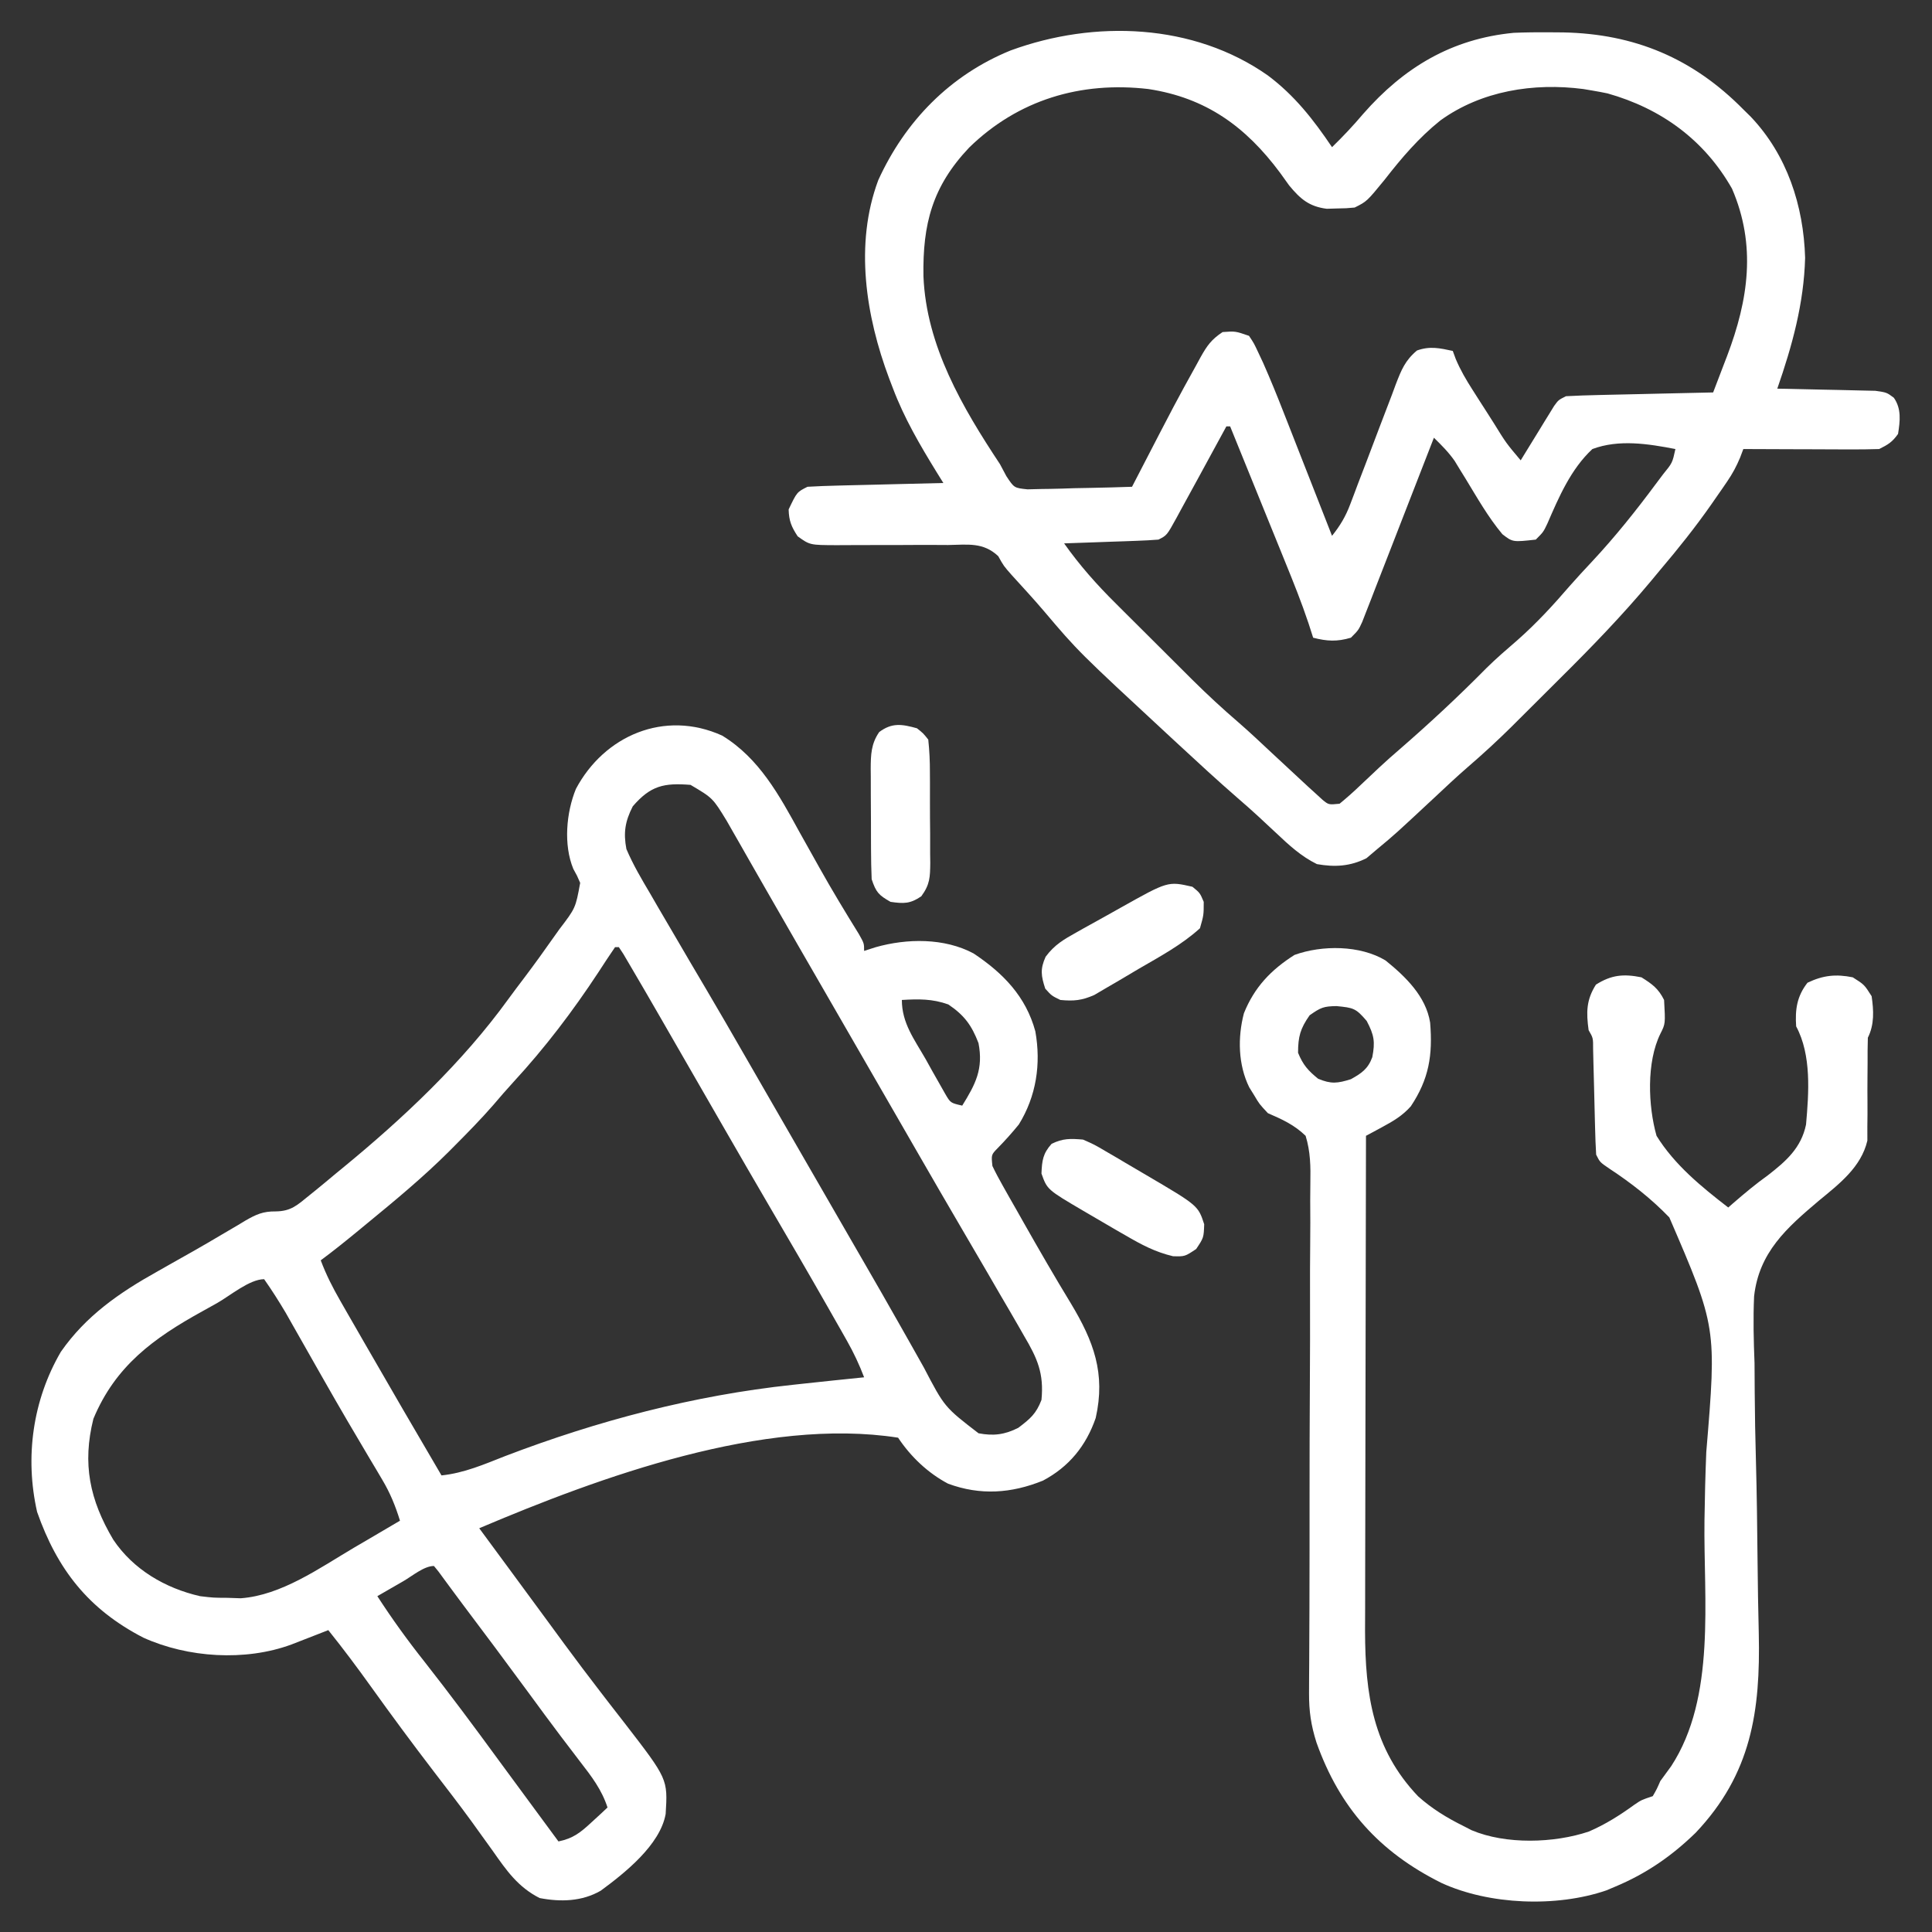 <svg xmlns="http://www.w3.org/2000/svg" width="512" height="512"><rect width="100%" height="100%" fill="#333333" stroke="none"/><path d="M0 0 C9.853 6.013 15.151 15.845 20.562 25.688 C21.609 27.562 22.658 29.434 23.709 31.306 C24.395 32.531 25.081 33.757 25.765 34.983 C29.096 40.943 32.626 46.766 36.219 52.57 C37.625 55.062 37.625 55.062 37.625 57.062 C38.628 56.74 39.631 56.418 40.664 56.086 C48.975 53.725 58.909 53.591 66.637 57.738 C74.454 62.944 80.495 69.131 83 78.375 C84.547 87.017 83.255 95.57 78.625 103.062 C76.837 105.253 74.994 107.316 73.016 109.336 C71.311 111.082 71.311 111.082 71.625 114.062 C72.461 115.818 73.378 117.535 74.336 119.227 C74.917 120.258 75.498 121.29 76.096 122.354 C76.724 123.454 77.353 124.554 78 125.688 C78.952 127.373 78.952 127.373 79.923 129.092 C83.998 136.281 88.127 143.438 92.427 150.495 C98.44 160.494 101.664 169.015 99 180.836 C96.46 188.206 91.932 193.783 85.012 197.445 C76.629 200.836 68.413 201.413 59.867 198.25 C54.495 195.405 49.979 191.094 46.625 186.062 C11.102 180.539 -32.324 196.461 -64.375 210.062 C-64.024 210.539 -63.673 211.015 -63.312 211.505 C-62.245 212.954 -61.177 214.402 -60.11 215.851 C-58.851 217.56 -57.591 219.269 -56.332 220.977 C-53.179 225.253 -50.03 229.531 -46.891 233.816 C-45.761 235.357 -44.63 236.897 -43.5 238.438 C-42.653 239.592 -42.653 239.592 -41.789 240.77 C-38.61 245.087 -35.387 249.364 -32.113 253.609 C-31.397 254.54 -30.681 255.47 -29.943 256.428 C-28.565 258.213 -27.181 259.995 -25.792 261.771 C-14.399 276.524 -14.399 276.524 -14.969 285.789 C-16.432 293.975 -25.73 301.38 -32.188 306.125 C-37.155 308.992 -42.831 309.134 -48.375 308.062 C-54.118 305.146 -57.144 300.763 -60.75 295.625 C-61.984 293.908 -63.22 292.191 -64.457 290.477 C-65.097 289.586 -65.737 288.696 -66.397 287.778 C-69.665 283.292 -73.054 278.9 -76.438 274.5 C-82.102 267.11 -87.625 259.636 -93.046 252.067 C-96.702 246.968 -100.443 241.953 -104.375 237.062 C-105.267 237.412 -106.159 237.761 -107.078 238.121 C-108.249 238.576 -109.419 239.031 -110.625 239.5 C-111.785 239.952 -112.945 240.405 -114.141 240.871 C-126.391 245.384 -141.58 244.392 -153.375 239.062 C-167.93 231.552 -176.194 220.975 -181.543 205.734 C-184.825 191.248 -182.709 176.097 -175.25 163.312 C-168.62 153.784 -159.766 147.649 -149.75 142.062 C-148.705 141.469 -147.659 140.875 -146.583 140.263 C-144.491 139.077 -142.397 137.895 -140.301 136.718 C-137.671 135.23 -135.066 133.709 -132.469 132.164 C-131.063 131.338 -129.656 130.513 -128.25 129.688 C-127.63 129.312 -127.011 128.937 -126.373 128.551 C-123.507 126.899 -121.659 126.059 -118.316 126.098 C-114.211 126.049 -112.599 124.435 -109.438 121.875 C-108.877 121.424 -108.317 120.972 -107.74 120.507 C-105.938 119.042 -104.156 117.554 -102.375 116.062 C-101.806 115.597 -101.238 115.131 -100.652 114.651 C-84.542 101.439 -68.846 86.676 -56.606 69.756 C-55.269 67.917 -53.899 66.107 -52.523 64.297 C-49.733 60.603 -47.031 56.854 -44.375 53.062 C-43.976 52.502 -43.578 51.942 -43.167 51.365 C-38.842 45.703 -38.842 45.703 -37.621 39.035 C-38.421 37.16 -38.421 37.16 -39.445 35.316 C-42.068 28.959 -41.322 20.41 -38.75 14.125 C-31.266 0.048 -15.316 -6.932 0 0 Z M-23.688 18.75 C-25.724 22.748 -26.194 25.71 -25.375 30.062 C-23.592 34.245 -21.319 38.094 -19 42 C-18.357 43.113 -17.715 44.226 -17.052 45.373 C-15.177 48.613 -13.279 51.839 -11.375 55.062 C-10.498 56.562 -9.622 58.062 -8.746 59.562 C-7.189 62.224 -5.621 64.879 -4.047 67.531 C-0.715 73.161 2.546 78.832 5.812 84.5 C6.451 85.607 7.089 86.714 7.746 87.855 C9.054 90.126 10.362 92.397 11.669 94.667 C14.818 100.134 17.972 105.598 21.125 111.062 C22.375 113.229 23.625 115.396 24.875 117.562 C25.494 118.635 26.113 119.707 26.75 120.812 C32.375 130.562 32.375 130.562 34.252 133.817 C35.494 135.97 36.738 138.122 37.982 140.273 C40.891 145.303 43.787 150.338 46.642 155.398 C47.648 157.181 48.659 158.962 49.67 160.742 C50.934 162.97 52.191 165.201 53.439 167.438 C58.926 177.949 58.926 177.949 67.941 184.893 C71.896 185.653 74.915 185.268 78.5 183.438 C81.669 181.029 83.201 179.748 84.625 176.062 C85.316 169.042 83.542 165.04 80 159.062 C79.509 158.202 79.017 157.342 78.511 156.456 C76.9 153.647 75.264 150.855 73.625 148.062 C72.517 146.154 71.411 144.245 70.305 142.336 C67.977 138.327 65.639 134.326 63.293 130.328 C59.562 123.965 55.87 117.579 52.188 111.188 C51.254 109.568 51.254 109.568 50.302 107.916 C49.04 105.725 47.778 103.535 46.516 101.345 C43.388 95.916 40.256 90.489 37.125 85.062 C35.875 82.896 34.625 80.729 33.375 78.562 C32.756 77.49 32.138 76.418 31.5 75.312 C25.875 65.562 25.875 65.562 23.997 62.307 C22.757 60.157 21.516 58.008 20.274 55.859 C17.35 50.795 14.43 45.727 11.531 40.649 C10.164 38.257 8.795 35.867 7.425 33.477 C6.463 31.794 5.505 30.109 4.547 28.424 C3.96 27.401 3.374 26.378 2.77 25.324 C2.258 24.427 1.746 23.529 1.218 22.604 C-2.487 16.541 -2.487 16.541 -8.375 13.062 C-15.387 12.506 -18.943 13.236 -23.688 18.75 Z M-28.375 56.062 C-29.889 58.274 -31.358 60.5 -32.812 62.75 C-39.598 73.071 -46.928 82.717 -55.309 91.812 C-57.131 93.797 -58.883 95.82 -60.625 97.875 C-63.876 101.604 -67.324 105.12 -70.812 108.625 C-71.601 109.42 -71.601 109.42 -72.405 110.232 C-79.248 117.048 -86.664 123.19 -94.125 129.312 C-94.866 129.924 -95.607 130.535 -96.371 131.164 C-99.659 133.868 -102.955 136.527 -106.375 139.062 C-104.951 142.872 -103.196 146.307 -101.172 149.832 C-100.205 151.521 -100.205 151.521 -99.219 153.243 C-98.521 154.454 -97.823 155.664 -97.125 156.875 C-96.411 158.118 -95.698 159.361 -94.984 160.604 C-88.175 172.459 -81.29 184.269 -74.375 196.062 C-68.354 195.434 -63.084 193.131 -57.5 190.938 C-32.98 181.559 -7.516 174.861 18.625 172.062 C19.44 171.974 20.255 171.885 21.095 171.793 C26.603 171.195 32.113 170.62 37.625 170.062 C36.334 166.672 34.867 163.541 33.078 160.387 C32.57 159.489 32.063 158.592 31.54 157.667 C30.99 156.704 30.441 155.742 29.875 154.75 C29.299 153.735 28.722 152.721 28.128 151.675 C22.895 142.484 17.565 133.351 12.223 124.223 C8.52 117.892 4.85 111.542 1.188 105.188 C0.572 104.119 -0.044 103.051 -0.679 101.95 C-3.254 97.483 -5.827 93.015 -8.399 88.546 C-9.756 86.189 -11.113 83.832 -12.471 81.476 C-13.74 79.272 -15.009 77.068 -16.277 74.864 C-19.079 70.001 -21.894 65.146 -24.746 60.312 C-25.229 59.493 -25.711 58.673 -26.209 57.828 C-26.594 57.245 -26.978 56.663 -27.375 56.062 C-27.705 56.062 -28.035 56.062 -28.375 56.062 Z M47.625 70.062 C47.625 76.207 50.935 80.507 53.938 85.75 C54.532 86.821 55.127 87.891 55.74 88.994 C56.317 90.011 56.894 91.027 57.488 92.074 C58.017 93.007 58.546 93.94 59.091 94.901 C60.511 97.353 60.511 97.353 63.625 98.062 C67.155 92.369 69.261 88.357 67.938 81.5 C66.125 76.752 64.153 74.093 59.938 71.25 C55.718 69.737 52.056 69.797 47.625 70.062 Z M-133.864 150.404 C-135.144 151.124 -136.427 151.839 -137.713 152.548 C-150.663 159.69 -160.781 167.038 -166.625 181.062 C-169.6 192.962 -167.619 202.533 -161.375 213.062 C-156.087 220.994 -147.582 225.953 -138.375 228.062 C-134.821 228.486 -134.821 228.486 -131.188 228.5 C-129.403 228.56 -129.403 228.56 -127.582 228.621 C-116.798 227.834 -106.674 220.6 -97.625 215.25 C-96.427 214.549 -95.23 213.85 -94.031 213.15 C-91.142 211.461 -88.257 209.765 -85.375 208.062 C-86.584 204.143 -87.972 200.732 -90.07 197.211 C-90.614 196.29 -91.157 195.37 -91.717 194.421 C-92.306 193.437 -92.894 192.452 -93.5 191.438 C-94.762 189.303 -96.022 187.167 -97.281 185.031 C-97.945 183.906 -98.609 182.781 -99.293 181.621 C-101.465 177.921 -103.596 174.198 -105.719 170.469 C-106.077 169.839 -106.435 169.21 -106.805 168.561 C-108.216 166.08 -109.626 163.597 -111.033 161.113 C-112.013 159.384 -112.995 157.657 -113.977 155.93 C-114.537 154.941 -115.097 153.952 -115.674 152.933 C-117.474 149.896 -119.346 146.951 -121.375 144.062 C-125.239 144.062 -130.412 148.454 -133.864 150.404 Z M-84.438 224.062 C-85.101 224.444 -85.764 224.826 -86.447 225.219 C-88.091 226.165 -89.733 227.113 -91.375 228.062 C-87.474 234.088 -83.336 239.817 -78.875 245.438 C-72.13 254.024 -65.63 262.773 -59.187 271.588 C-55.969 275.983 -52.733 280.366 -49.5 284.75 C-48.315 286.358 -47.13 287.966 -45.945 289.574 C-45.448 290.249 -44.95 290.924 -44.438 291.62 C-44.087 292.096 -43.736 292.572 -43.375 293.062 C-39.467 292.251 -37.567 290.725 -34.625 288 C-33.826 287.267 -33.027 286.533 -32.203 285.777 C-31.6 285.211 -30.997 284.646 -30.375 284.062 C-31.932 279.301 -34.601 275.844 -37.625 271.938 C-38.714 270.508 -39.803 269.079 -40.891 267.648 C-41.746 266.526 -41.746 266.526 -42.619 265.382 C-45.579 261.472 -48.475 257.516 -51.375 253.562 C-57.196 245.644 -63.063 237.76 -68.984 229.917 C-70.002 228.56 -71.011 227.196 -72.016 225.83 C-72.557 225.096 -73.098 224.362 -73.656 223.605 C-74.152 222.929 -74.648 222.252 -75.158 221.555 C-75.56 221.063 -75.961 220.57 -76.375 220.062 C-79.001 220.062 -82.133 222.729 -84.438 224.062 Z " fill="#FFFFFF" transform="translate(191.375,194.938)"></path><path d="M0 0 C7.09 5.312 12.067 11.688 17 19 C19.914 16.174 22.627 13.287 25.25 10.188 C36.003 -2.091 48.663 -9.728 65.162 -11.302 C68.385 -11.436 71.586 -11.468 74.812 -11.438 C75.95 -11.429 77.088 -11.421 78.26 -11.412 C97.178 -11.034 112.628 -4.561 126 9 C126.647 9.637 127.294 10.274 127.961 10.93 C137.601 21.075 141.966 34.497 142.375 48.312 C142.053 60.448 138.949 71.611 135 83 C135.863 83.015 136.726 83.029 137.615 83.044 C140.818 83.105 144.022 83.179 147.225 83.262 C148.611 83.296 149.997 83.324 151.384 83.346 C153.377 83.38 155.37 83.434 157.363 83.488 C158.563 83.514 159.762 83.541 160.997 83.568 C164 84 164 84 165.89 85.411 C167.935 88.338 167.542 91.587 167 95 C165.457 97.175 164.363 97.818 162 99 C159.301 99.087 156.628 99.116 153.93 99.098 C153.133 99.096 152.337 99.095 151.517 99.093 C148.97 99.088 146.422 99.075 143.875 99.062 C142.15 99.057 140.424 99.053 138.699 99.049 C134.466 99.038 130.233 99.021 126 99 C125.576 100.126 125.576 100.126 125.143 101.275 C124.158 103.624 123.145 105.512 121.715 107.602 C121.271 108.251 120.828 108.9 120.371 109.569 C119.898 110.247 119.425 110.926 118.938 111.625 C118.444 112.336 117.951 113.047 117.443 113.779 C113.242 119.771 108.735 125.422 104 131 C103.181 131.987 102.362 132.975 101.518 133.992 C93.948 143.056 85.819 151.46 77.435 159.771 C75.233 161.954 73.04 164.145 70.848 166.338 C69.425 167.756 68.002 169.173 66.578 170.59 C65.935 171.232 65.292 171.873 64.63 172.535 C60.817 176.308 56.897 179.909 52.831 183.409 C49.816 186.029 46.914 188.768 44 191.5 C33.648 201.145 33.648 201.145 29 205 C28.051 205.804 27.102 206.609 26.125 207.438 C21.797 209.602 17.756 209.837 13 209 C8.8 206.94 5.558 203.938 2.188 200.75 C1.119 199.755 0.05 198.76 -1.02 197.766 C-1.79 197.047 -1.79 197.047 -2.577 196.314 C-4.354 194.673 -6.169 193.081 -8 191.5 C-13.435 186.778 -18.718 181.891 -24 177 C-24.93 176.14 -24.93 176.14 -25.878 175.263 C-50.215 152.716 -50.215 152.716 -59.352 141.934 C-62.12 138.686 -65.015 135.551 -67.887 132.395 C-70 130 -70 130 -71.46 127.386 C-75.443 123.645 -79.481 124.348 -84.75 124.434 C-85.8 124.428 -86.851 124.422 -87.933 124.417 C-91.289 124.4 -94.644 124.416 -98 124.438 C-101.356 124.454 -104.711 124.463 -108.067 124.448 C-110.155 124.438 -112.243 124.448 -114.331 124.477 C-121.372 124.451 -121.372 124.451 -124.613 122.125 C-126.266 119.592 -126.926 118.038 -127 115 C-124.806 110.403 -124.806 110.403 -122 109 C-119.303 108.843 -116.629 108.742 -113.93 108.684 C-113.133 108.663 -112.337 108.642 -111.517 108.621 C-108.97 108.555 -106.422 108.496 -103.875 108.438 C-102.15 108.394 -100.424 108.351 -98.699 108.307 C-94.466 108.199 -90.233 108.098 -86 108 C-86.599 107.035 -87.198 106.069 -87.815 105.075 C-92.241 97.87 -96.377 90.812 -99.375 82.875 C-99.702 82.021 -100.03 81.167 -100.367 80.287 C-106.539 63.827 -109.591 44.696 -103.25 27.742 C-96.108 12.074 -84.181 -0.123 -68.168 -6.633 C-45.942 -14.779 -19.703 -13.854 0 0 Z M-79.152 19.098 C-88.925 29.417 -91.5 39.352 -91.277 53.191 C-90.54 71.656 -80.936 87.999 -71 103 C-70.159 104.578 -70.159 104.578 -69.3 106.188 C-67.237 109.312 -67.237 109.312 -63.7 109.681 C-61.784 109.634 -61.784 109.634 -59.828 109.586 C-59.146 109.577 -58.463 109.569 -57.76 109.56 C-55.588 109.527 -53.421 109.451 -51.25 109.375 C-49.775 109.345 -48.3 109.318 -46.824 109.293 C-43.215 109.227 -39.608 109.123 -36 109 C-35.684 108.387 -35.367 107.774 -35.041 107.143 C-24.376 86.511 -24.376 86.511 -18.938 76.688 C-18.581 76.031 -18.224 75.375 -17.856 74.699 C-16.12 71.603 -15.013 70.009 -12 68 C-8.625 67.75 -8.625 67.75 -5 69 C-3.7 70.945 -3.7 70.945 -2.536 73.429 C-2.111 74.335 -1.686 75.241 -1.247 76.174 C0.678 80.537 2.477 84.938 4.207 89.383 C4.577 90.323 4.948 91.263 5.329 92.232 C6.494 95.195 7.654 98.16 8.812 101.125 C9.608 103.151 10.405 105.177 11.201 107.203 C13.139 112.134 15.072 117.066 17 122 C19.154 119.314 20.612 116.865 21.822 113.646 C22.146 112.795 22.47 111.944 22.804 111.068 C23.144 110.157 23.485 109.247 23.836 108.309 C24.578 106.375 25.32 104.442 26.062 102.51 C27.224 99.469 28.379 96.426 29.524 93.378 C30.634 90.432 31.765 87.495 32.898 84.559 C33.235 83.646 33.572 82.734 33.919 81.793 C35.397 77.997 36.36 75.538 39.518 72.883 C42.932 71.668 45.51 72.247 49 73 C49.396 74.076 49.396 74.076 49.801 75.173 C51.033 78.079 52.491 80.571 54.188 83.23 C54.804 84.198 55.42 85.165 56.055 86.162 C56.697 87.16 57.339 88.159 58 89.188 C58.642 90.197 59.284 91.207 59.945 92.248 C63.125 97.397 63.125 97.397 67 102 C67.439 101.281 67.439 101.281 67.886 100.547 C69.211 98.382 70.543 96.222 71.875 94.062 C72.335 93.308 72.795 92.553 73.27 91.775 C73.937 90.697 73.937 90.697 74.617 89.598 C75.026 88.933 75.434 88.268 75.855 87.582 C77 86 77 86 79 85 C81.915 84.843 84.809 84.741 87.727 84.684 C88.589 84.663 89.452 84.642 90.341 84.621 C93.102 84.555 95.864 84.496 98.625 84.438 C100.495 84.394 102.365 84.351 104.234 84.307 C108.823 84.199 113.411 84.098 118 84 C118.966 81.487 119.926 78.973 120.883 76.457 C121.153 75.755 121.424 75.053 121.702 74.33 C127.357 59.411 129.478 45.023 123 30 C115.667 17.075 104.222 8.755 90 4.75 C88.672 4.471 87.338 4.223 86 4 C85.205 3.866 84.409 3.732 83.59 3.594 C70.395 1.884 56.58 4.061 45.688 11.938 C39.955 16.549 35.47 21.808 30.965 27.598 C26.232 33.384 26.232 33.384 23 35 C20.793 35.203 20.793 35.203 18.188 35.25 C17.335 35.276 16.483 35.302 15.605 35.328 C10.932 34.74 8.601 32.728 5.641 29.145 C4.838 28.038 4.042 26.927 3.25 25.812 C-5.876 13.535 -16.392 5.917 -31.672 3.594 C-49.646 1.501 -66.203 6.477 -79.152 19.098 Z M-11 93 C-11.514 93.945 -11.514 93.945 -12.038 94.908 C-13.608 97.794 -15.179 100.678 -16.75 103.562 C-17.289 104.553 -17.828 105.544 -18.383 106.564 C-19.916 109.379 -21.457 112.19 -23 115 C-23.6 116.11 -23.6 116.11 -24.213 117.242 C-26.772 121.886 -26.772 121.886 -29 123 C-30.885 123.153 -32.774 123.25 -34.664 123.316 C-35.786 123.358 -36.907 123.4 -38.062 123.443 C-39.238 123.483 -40.414 123.522 -41.625 123.562 C-42.808 123.606 -43.992 123.649 -45.211 123.693 C-48.141 123.8 -51.07 123.902 -54 124 C-49.868 129.837 -45.336 134.948 -40.258 139.973 C-39.531 140.699 -38.803 141.426 -38.054 142.175 C-36.525 143.701 -34.994 145.224 -33.46 146.745 C-31.133 149.054 -28.814 151.371 -26.496 153.689 C-25 155.18 -23.504 156.67 -22.008 158.16 C-21.324 158.843 -20.641 159.525 -19.936 160.228 C-16.016 164.11 -11.999 167.826 -7.816 171.424 C-4.805 174.037 -1.909 176.773 1 179.5 C2.795 181.17 4.592 182.838 6.389 184.505 C7.785 185.801 9.18 187.097 10.574 188.395 C11.272 189.027 11.969 189.66 12.688 190.312 C13.269 190.845 13.85 191.377 14.449 191.926 C16.097 193.285 16.097 193.285 19 193 C20.996 191.365 22.835 189.723 24.688 187.938 C25.774 186.915 26.861 185.893 27.949 184.871 C28.476 184.373 29.002 183.876 29.544 183.363 C31.325 181.696 33.152 180.091 35 178.5 C42.912 171.625 50.556 164.519 57.914 157.055 C60.539 154.469 63.307 152.08 66.098 149.676 C71.133 145.24 75.627 140.364 79.996 135.281 C81.924 133.086 83.907 130.951 85.905 128.82 C92.076 122.211 97.618 115.261 103 108 C103.572 107.239 104.145 106.479 104.734 105.695 C107.201 102.667 107.201 102.667 108 99 C100.779 97.61 93.037 96.372 86 99 C80.298 104.306 77.122 111.7 74.071 118.753 C73 121 73 121 71 123 C64.881 123.68 64.881 123.68 62.148 121.57 C58.368 117.048 55.484 111.935 52.422 106.91 C51.911 106.084 51.401 105.258 50.875 104.406 C50.191 103.282 50.191 103.282 49.492 102.135 C47.871 99.815 46.019 97.977 44 96 C43.631 96.952 43.631 96.952 43.254 97.923 C40.697 104.511 38.133 111.096 35.565 117.68 C34.607 120.139 33.65 122.599 32.696 125.06 C31.326 128.591 29.949 132.12 28.57 135.648 C28.143 136.754 27.716 137.859 27.276 138.998 C26.676 140.529 26.676 140.529 26.063 142.091 C25.537 143.444 25.537 143.444 25 144.823 C24 147 24 147 22 149 C18.339 150.089 15.681 149.946 12 149 C11.597 147.745 11.194 146.49 10.778 145.198 C8.927 139.651 6.757 134.253 4.551 128.84 C4.133 127.809 3.716 126.779 3.286 125.717 C1.964 122.456 0.638 119.197 -0.688 115.938 C-1.589 113.714 -2.491 111.491 -3.393 109.268 C-5.592 103.844 -7.795 98.421 -10 93 C-10.33 93 -10.66 93 -11 93 Z " fill="#FFFFFF" transform="translate(336,20)"></path><path d="M0 0 C5.32 4.299 10.699 9.507 11.812 16.465 C12.521 25.123 11.511 31.417 6.688 38.652 C4.478 41.139 2.052 42.57 -0.867 44.141 C-1.677 44.579 -2.486 45.018 -3.32 45.47 C-3.936 45.798 -4.552 46.127 -5.188 46.465 C-5.234 64.738 -5.27 83.01 -5.291 101.283 C-5.301 109.769 -5.315 118.254 -5.338 126.74 C-5.358 134.141 -5.371 141.543 -5.376 148.945 C-5.378 152.859 -5.384 156.773 -5.399 160.687 C-5.413 164.382 -5.417 168.077 -5.414 171.772 C-5.415 173.752 -5.425 175.732 -5.436 177.711 C-5.398 194.488 -3.346 208.922 8.613 221.496 C12.345 224.837 16.332 227.256 20.812 229.465 C21.474 229.805 22.135 230.145 22.816 230.496 C31.869 234.323 44.679 233.94 53.875 230.84 C58.231 228.967 62.106 226.516 65.938 223.734 C67.812 222.465 67.812 222.465 70.812 221.465 C71.871 219.614 71.871 219.614 72.812 217.465 C73.761 216.145 74.72 214.833 75.688 213.527 C87.657 195.211 84.236 169.259 84.515 148.364 C84.597 142.329 84.748 136.304 84.994 130.273 C87.747 97.202 87.747 97.202 75.202 68.096 C70.403 63.118 65.052 58.936 59.283 55.145 C56.812 53.465 56.812 53.465 55.812 51.465 C55.669 49.165 55.586 46.862 55.531 44.559 C55.513 43.878 55.494 43.198 55.475 42.496 C55.397 39.581 55.329 36.666 55.26 33.75 C55.209 31.624 55.151 29.498 55.094 27.371 C55.063 26.096 55.033 24.82 55.002 23.506 C55.016 20.547 55.016 20.547 53.812 18.465 C53.166 13.761 53.174 10.474 55.75 6.402 C59.854 3.806 63.075 3.512 67.812 4.465 C70.683 6.259 72.304 7.447 73.812 10.465 C74.163 16.769 74.163 16.769 72.855 19.367 C69.107 26.912 69.577 38.576 71.812 46.465 C76.57 54.162 83.714 59.981 90.812 65.465 C91.237 65.093 91.662 64.722 92.1 64.339 C95.105 61.734 98.106 59.23 101.34 56.914 C106.158 53.171 110.149 49.668 111.43 43.486 C112.17 35.072 112.908 25.078 108.812 17.465 C108.504 12.969 109.022 9.477 111.812 5.902 C115.929 3.93 119.333 3.558 123.812 4.465 C126.875 6.402 126.875 6.402 128.812 9.465 C129.371 13.275 129.559 16.973 127.812 20.465 C127.741 22.696 127.728 24.928 127.742 27.16 C127.734 28.53 127.723 29.9 127.711 31.27 C127.694 33.423 127.687 35.573 127.713 37.727 C127.734 39.81 127.71 41.889 127.68 43.973 C127.681 45.839 127.681 45.839 127.683 47.743 C126.039 54.773 120.244 59.202 114.825 63.663 C106.233 70.916 98.995 77.345 97.668 88.966 C97.396 94.899 97.549 100.771 97.781 106.703 C97.806 109.284 97.822 111.865 97.828 114.446 C97.864 120.505 97.985 126.556 98.153 132.612 C98.394 141.472 98.494 150.334 98.584 159.197 C98.65 165.562 98.738 171.924 98.905 178.287 C99.362 198.941 96.961 215.567 82.164 231.18 C75.783 237.381 69.035 242.033 60.812 245.465 C59.672 245.946 59.672 245.946 58.508 246.438 C45.273 250.983 27.453 250.28 14.812 244.465 C-1.699 236.24 -12.144 224.57 -18.312 207.242 C-19.746 202.693 -20.306 198.987 -20.278 194.178 C-20.271 192.239 -20.271 192.239 -20.264 190.261 C-20.254 188.83 -20.244 187.4 -20.234 185.969 C-20.227 184.461 -20.221 182.953 -20.215 181.445 C-20.203 178.198 -20.188 174.952 -20.173 171.705 C-20.15 166.57 -20.144 161.435 -20.143 156.3 C-20.143 155.433 -20.143 154.566 -20.143 153.673 C-20.142 150.097 -20.143 146.522 -20.143 142.947 C-20.142 132.795 -20.126 122.645 -20.061 112.494 C-20.009 104.428 -19.993 96.363 -20.018 88.298 C-20.03 84.03 -20.024 79.764 -19.976 75.497 C-19.93 71.483 -19.931 67.471 -19.968 63.456 C-19.974 61.985 -19.962 60.513 -19.932 59.042 C-19.847 54.673 -19.89 50.655 -21.188 46.465 C-24.205 43.545 -27.381 42.122 -31.188 40.465 C-33.441 38.051 -33.441 38.051 -34.75 35.84 C-35.433 34.738 -35.433 34.738 -36.129 33.613 C-39.077 27.63 -39.216 20.387 -37.539 13.992 C-34.773 7.101 -30.348 2.464 -24.125 -1.473 C-16.827 -4.114 -6.725 -4.073 0 0 Z M-20.125 14.527 C-22.593 18.043 -23.188 20.179 -23.188 24.465 C-21.878 27.665 -20.553 29.169 -17.875 31.34 C-14.419 32.787 -12.748 32.577 -9.188 31.465 C-6.36 29.894 -4.652 28.73 -3.516 25.633 C-2.735 21.549 -3.008 19.805 -5 16.027 C-7.893 12.639 -8.499 12.533 -13 12.09 C-16.418 12.146 -17.162 12.447 -20.125 14.527 Z " fill="#FFFFFF" transform="translate(367.188,254.535)"></path><path d="M0 0 C2.989 1.313 2.989 1.313 6.098 3.141 C7.794 4.129 7.794 4.129 9.525 5.137 C10.107 5.484 10.688 5.831 11.286 6.189 C13.054 7.245 14.831 8.282 16.611 9.316 C30.502 17.478 30.502 17.478 32.125 22.438 C32 26 32 26 30 29 C27 31 27 31 23.859 30.914 C19.108 29.789 15.442 27.82 11.25 25.375 C10.463 24.925 9.676 24.475 8.865 24.011 C6.568 22.689 4.282 21.348 2 20 C1.383 19.64 0.766 19.279 0.131 18.908 C-9.484 13.255 -9.484 13.255 -11 9 C-10.86 5.571 -10.631 3.701 -8.312 1.125 C-5.286 -0.347 -3.354 -0.276 0 0 Z " fill="#FFFFFF" transform="translate(287,302)"></path><path d="M0 0 C2 1.625 2 1.625 3 4 C3 7.5 3 7.5 2 11 C-2.822 15.381 -8.548 18.452 -14.156 21.71 C-15.936 22.749 -17.705 23.806 -19.475 24.863 C-20.606 25.522 -21.737 26.181 -22.902 26.859 C-23.928 27.462 -24.954 28.065 -26.011 28.687 C-29.304 30.133 -31.443 30.343 -35 30 C-37.312 28.875 -37.312 28.875 -39 27 C-40.107 23.606 -40.375 21.835 -38.901 18.552 C-36.521 15.356 -34.129 13.984 -30.652 12.047 C-30.04 11.701 -29.427 11.355 -28.796 10.999 C-26.85 9.904 -24.894 8.827 -22.938 7.75 C-21.619 7.012 -20.3 6.272 -18.982 5.531 C-6.481 -1.478 -6.481 -1.478 0 0 Z " fill="#FFFFFF" transform="translate(316,235)"></path><path d="M0 0 C1.658 1.31 1.658 1.31 3 3 C3.311 5.966 3.444 8.717 3.434 11.684 C3.439 12.536 3.444 13.387 3.449 14.265 C3.456 16.066 3.455 17.868 3.446 19.669 C3.438 22.424 3.466 25.177 3.498 27.932 C3.5 29.682 3.499 31.433 3.496 33.184 C3.513 34.418 3.513 34.418 3.53 35.678 C3.484 39.475 3.446 41.39 1.156 44.524 C-1.775 46.531 -3.515 46.508 -7 46 C-10.136 44.22 -10.841 43.477 -12 40 C-12.109 37.388 -12.164 34.804 -12.168 32.191 C-12.171 31.428 -12.175 30.665 -12.178 29.879 C-12.183 28.266 -12.185 26.653 -12.185 25.04 C-12.187 22.575 -12.206 20.111 -12.225 17.646 C-12.228 16.078 -12.23 14.51 -12.23 12.941 C-12.238 12.206 -12.245 11.47 -12.252 10.713 C-12.236 6.996 -12.149 4.112 -10 1 C-6.611 -1.541 -3.968 -1.097 0 0 Z " fill="#FFFFFF" transform="translate(243,193)"></path></svg>